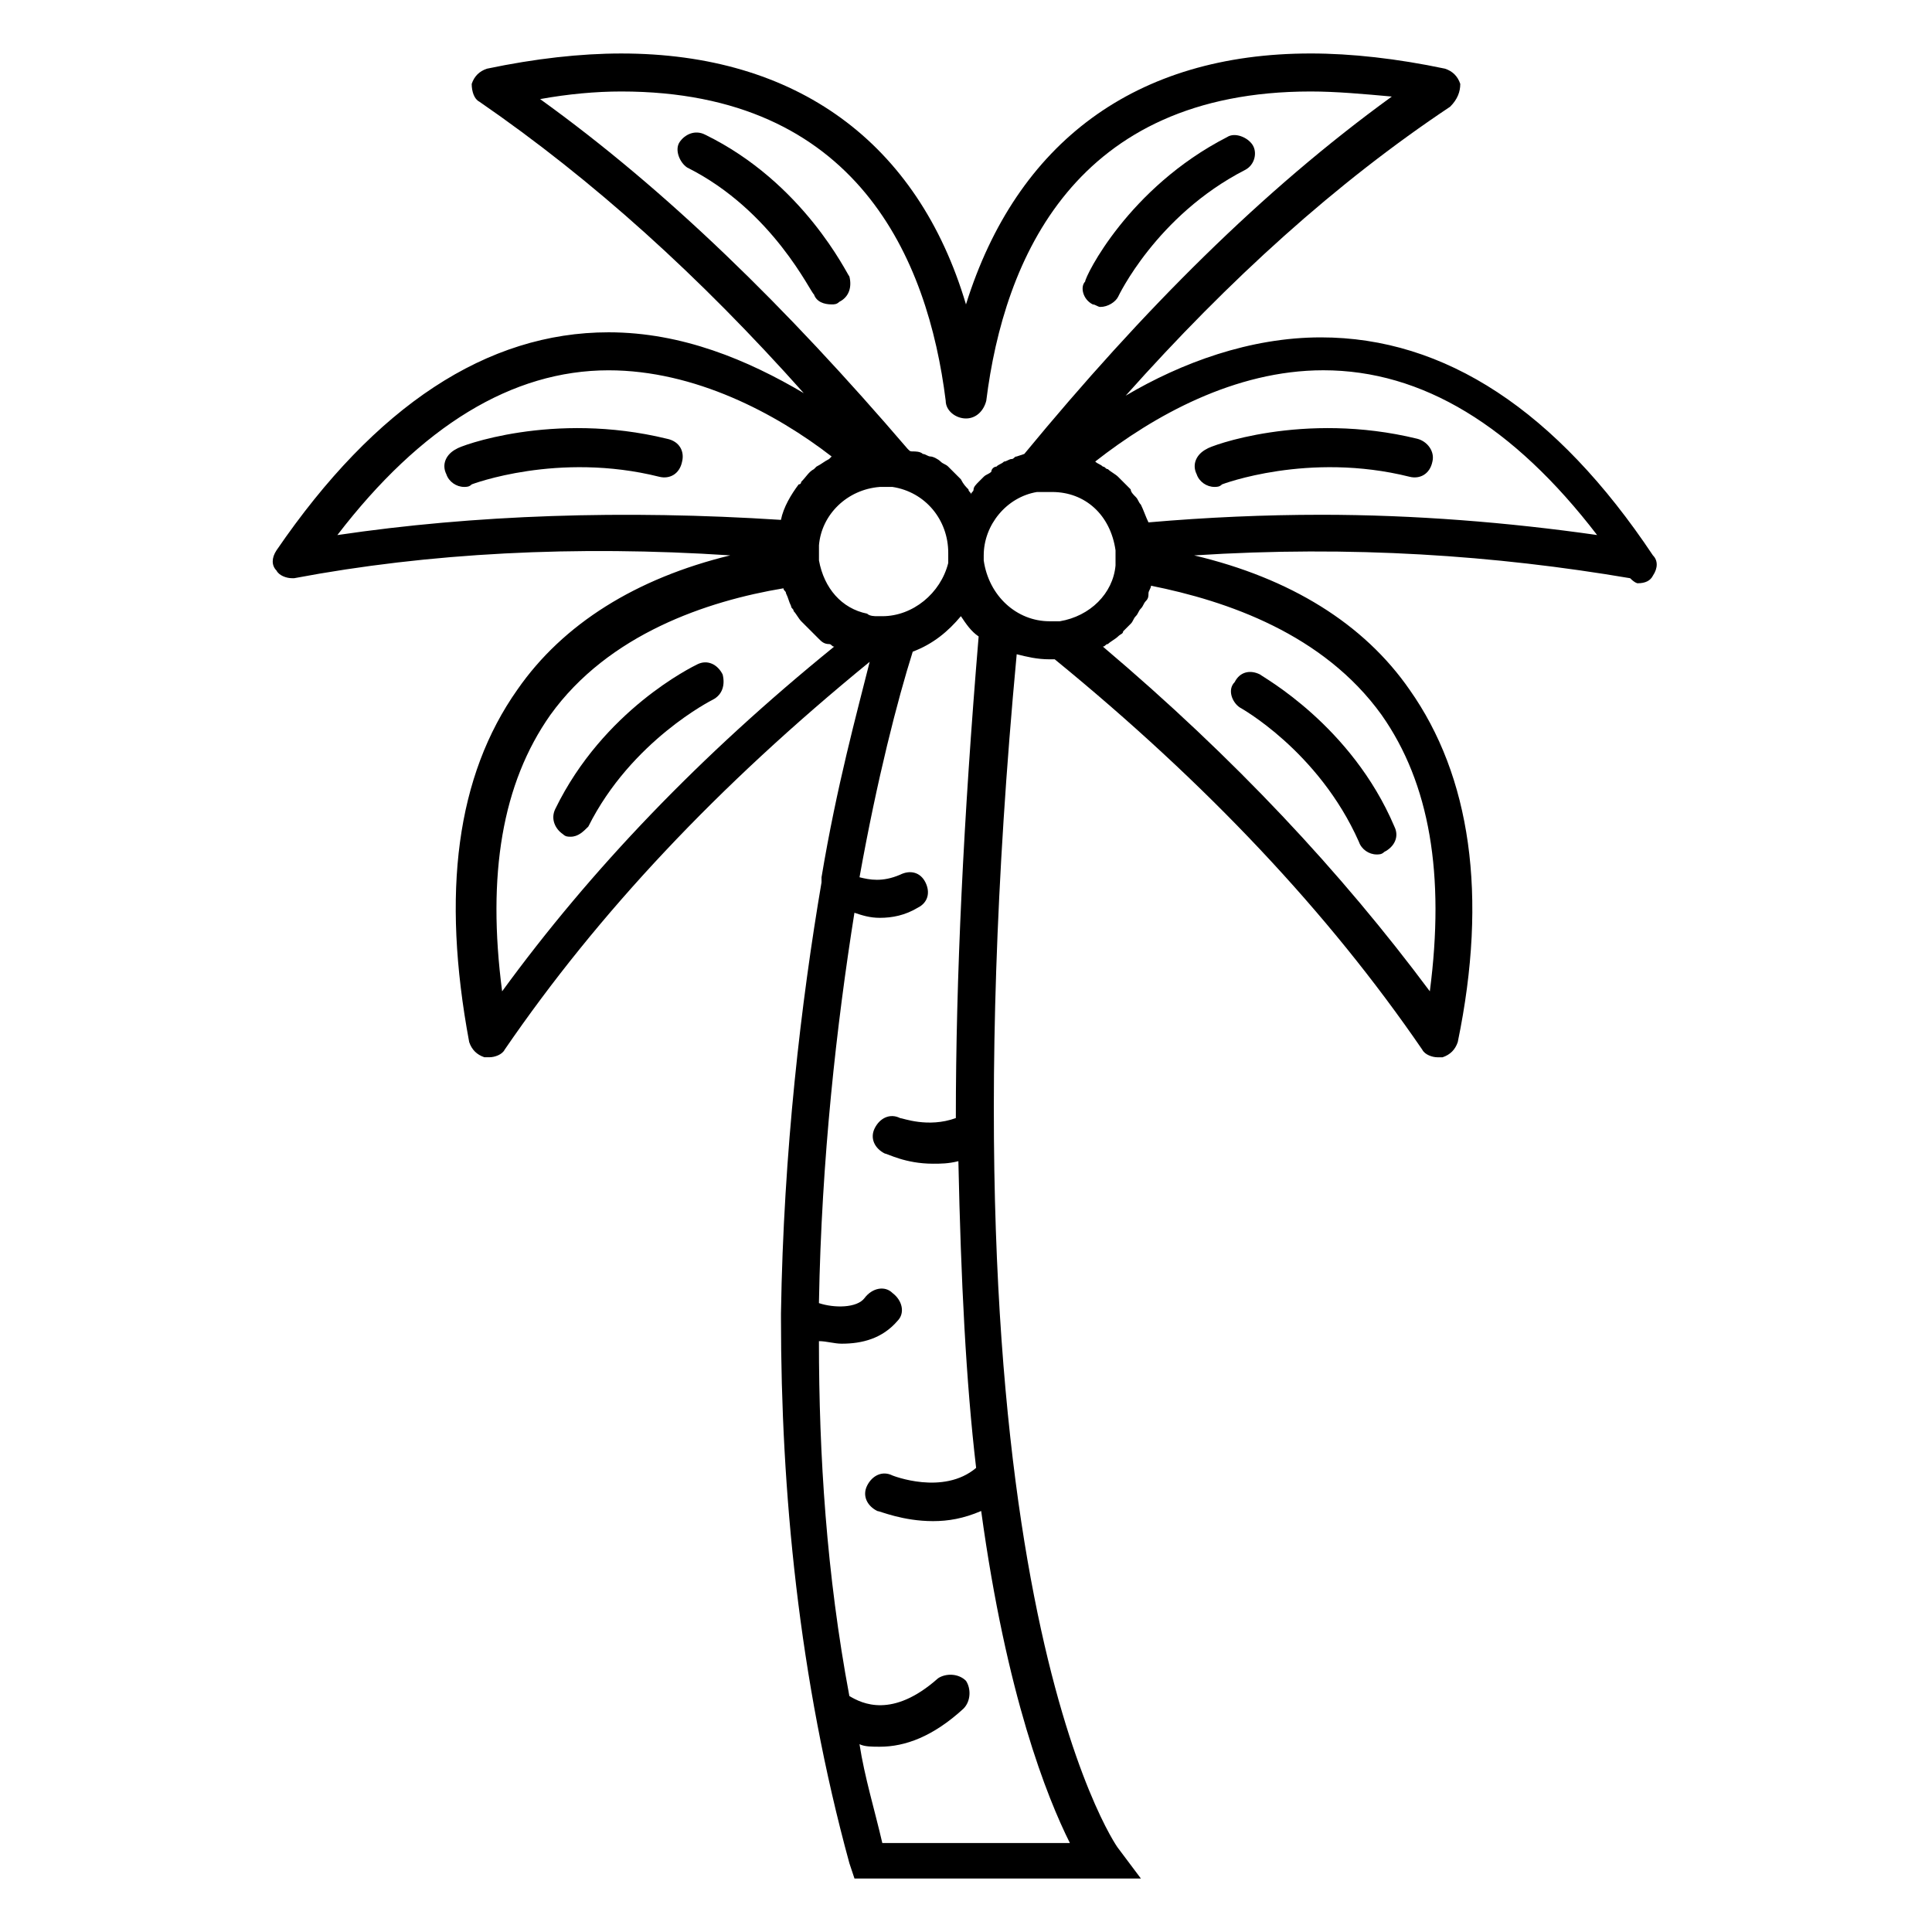 <?xml version="1.0" encoding="UTF-8"?>
<!-- Uploaded to: ICON Repo, www.iconrepo.com, Generator: ICON Repo Mixer Tools -->
<svg fill="#000000" width="800px" height="800px" version="1.1" viewBox="144 144 512 512" xmlns="http://www.w3.org/2000/svg">
 <g>
  <path d="m578.01 298.57c2.016 0 3.359-0.672 4.031-2.016 1.344-2.016 1.344-4.031 0-5.375-25.527-38.289-55.082-57.77-88-57.77-18.809 0-36.945 6.719-51.723 15.449 27.543-30.898 55.754-56.426 85.984-76.578 2.012-2.016 2.684-4.031 2.684-6.047-0.672-2.016-2.016-3.359-4.031-4.031-12.762-2.688-24.855-4.031-35.602-4.031-46.352 0-77.922 23.512-91.359 66.504-12.762-42.992-45.004-66.5-91.355-66.5-10.746 0-22.84 1.344-35.602 4.031-2.016 0.672-3.359 2.016-4.031 4.031 0 2.012 0.672 4.027 2.016 4.699 30.23 20.824 58.441 46.352 85.984 77.25-14.777-8.734-32.242-16.121-51.723-16.121-32.242 0-61.801 19.48-88 57.77-1.344 2.016-1.344 4.031 0 5.375 0.672 1.344 2.688 2.016 4.031 2.016h0.672c35.602-6.719 74.562-8.734 115.54-6.047-24.855 6.047-44.336 18.137-56.426 35.602-16.121 22.84-20.152 53.738-12.762 93.371 0.672 2.016 2.016 3.359 4.031 4.031h1.344c1.344 0 3.359-0.672 4.031-2.016 24.855-36.273 56.426-69.863 96.73-102.78-3.359 13.434-8.734 32.914-12.762 57.098v1.344c-5.375 31.57-10.078 71.207-10.746 114.2v1.344c0 45.68 4.703 95.387 18.137 144.43l1.344 4.031h75.906l-6.047-8.062c-0.672-0.672-49.711-71.875-26.871-316.39 2.688 0.672 5.375 1.344 8.734 1.344h1.344c40.305 32.914 72.547 67.176 97.402 103.45 0.672 1.344 2.688 2.016 4.031 2.016h1.344c2.016-0.672 3.359-2.016 4.031-4.031 8.062-38.961 3.359-70.535-12.762-93.371-12.09-17.465-31.57-29.559-57.098-35.602 41.648-2.688 79.938 0 115.54 6.047 1.336 1.344 2.008 1.344 2.008 1.344zm-153.16 10.074h-2.688c-8.734 0-16.121-6.719-17.465-16.121v-1.344c0-8.062 6.047-15.449 14.105-16.793h1.344 2.688c8.734 0 15.449 6.047 16.793 15.449v2.016 2.016c-0.668 7.387-6.715 13.434-14.777 14.777zm-47.02-1.344h-0.672-0.672c-0.672 0-2.016 0-2.688-0.672-6.719-1.344-11.418-6.719-12.762-14.105v-2.688-1.344c0.672-8.062 7.391-14.777 16.121-15.449h0.672 2.688c8.734 1.344 14.777 8.734 14.777 17.465v2.688c-2.016 8.059-9.406 14.105-17.465 14.105zm-90.688-137.04c7.391-1.344 14.777-2.016 21.496-2.016 62.473 0 81.281 44.336 85.984 81.953 0 2.688 2.688 4.703 5.375 4.703s4.703-2.016 5.375-4.703c4.699-37.617 23.508-81.953 85.98-81.953 6.719 0 14.105 0.672 21.496 1.344-34.258 24.855-65.832 56.426-97.402 94.715l-2.016 0.672c-0.672 0-0.672 0.672-1.344 0.672s-1.344 0.672-2.016 0.672c-0.672 0.672-1.344 0.672-2.016 1.344-0.672 0-1.344 0.672-1.344 1.344-0.672 0.672-1.344 0.672-2.016 1.344-0.672 0.672-0.672 0.672-1.344 1.344-0.672 0.672-1.344 1.344-1.344 2.016 0 0.672-0.672 0.672-0.672 1.344 0-0.672-0.672-0.672-0.672-1.344-0.672-0.672-1.344-1.344-2.016-2.688-0.672-0.672-0.672-0.672-1.344-1.344-0.672-0.672-1.344-1.344-2.016-2.016-0.672-0.672-1.344-0.672-2.016-1.344-0.672-0.672-2.016-1.344-2.688-1.344s-1.344-0.672-2.016-0.672c-0.672-0.672-2.016-0.672-2.688-0.672s-0.672 0-1.344-0.672c-32.238-37.617-63.809-68.516-97.398-92.699zm-53.738 115.54c22.168-28.887 46.352-43.664 71.875-43.664 22.84 0 44.336 11.418 59.113 22.84 0 0-0.672 0.672-0.672 0.672-1.344 0.672-2.016 1.344-3.359 2.016 0 0-0.672 0.672-0.672 0.672-1.344 0.672-2.016 2.016-3.359 3.359 0 0 0 0.672-0.672 0.672-2.016 2.688-4.031 6.047-4.703 9.406-41.645-2.688-81.277-1.348-117.55 4.027zm43.664 120.91c-4.031-30.898 0-55.082 12.762-73.219 15.449-21.496 41.648-30.23 61.801-33.586 0 0.672 0.672 0.672 0.672 1.344 0.672 1.344 0.672 2.016 1.344 3.359 0 0.672 0.672 0.672 0.672 1.344 0.672 0.672 1.344 2.016 2.016 2.688 0.672 0.672 0.672 0.672 1.344 1.344 0.672 0.672 1.344 1.344 2.016 2.016 0.672 0.672 0.672 0.672 1.344 1.344 0.672 0.672 1.344 1.344 2.688 1.344 0.672 0 0.672 0.672 1.344 0.672-35.605 28.879-64.488 59.109-88 91.352zm120.24 33.59c-7.391 2.688-14.105 0-14.777 0-2.688-1.344-5.375 0-6.719 2.688s0 5.375 2.688 6.719c0.672 0 5.375 2.688 12.762 2.688 2.016 0 4.031 0 6.719-0.672 0.672 31.57 2.016 58.441 4.703 81.281-8.734 7.391-22.168 2.016-22.168 2.016-2.688-1.344-5.375 0-6.719 2.688s0 5.375 2.688 6.719c0.672 0 6.719 2.688 14.777 2.688 4.031 0 8.062-0.672 12.762-2.688 6.719 49.039 17.465 75.906 23.512 88h-49.711c-2.016-8.734-4.703-17.465-6.047-26.199 1.344 0.672 3.359 0.672 5.375 0.672 6.719 0 14.105-2.688 22.168-10.078 2.016-2.016 2.016-5.375 0.672-7.391-2.016-2.016-5.375-2.016-7.391-0.672-12.09 10.746-20.152 6.719-23.512 4.703-6.047-32.242-8.062-63.816-8.062-94.043 2.016 0 4.031 0.672 6.047 0.672 5.375 0 10.746-1.344 14.777-6.047 2.016-2.016 1.344-5.375-1.344-7.391-2.016-2.016-5.375-1.344-7.391 1.344s-8.062 2.688-12.09 1.344c0.672-38.289 4.703-73.891 9.406-103.45 2.016 0.672 4.031 1.344 6.719 1.344 3.359 0 6.719-0.672 10.078-2.688 2.688-1.344 3.359-4.031 2.016-6.719s-4.031-3.359-6.719-2.016c-4.703 2.016-8.062 1.344-10.746 0.672 4.703-26.199 10.078-47.023 14.105-59.785 5.375-2.016 9.406-5.375 12.762-9.406 1.344 2.016 2.688 4.031 4.703 5.375-4.027 48.367-6.043 90.684-6.043 127.63zm112.85-106.81c12.762 18.137 16.793 42.32 12.762 73.219-23.512-31.57-51.723-61.801-86.656-91.359 0.672 0 0.672-0.672 1.344-0.672 0.672-0.672 2.016-1.344 2.688-2.016s1.344-0.672 1.344-1.344l2.016-2.016c0.672-0.672 0.672-1.344 1.344-2.016s0.672-1.344 1.344-2.016 0.672-1.344 1.344-2.016 0.672-1.344 0.672-2.016 0.672-1.344 0.672-2.016c20.152 4.035 45.68 12.77 61.129 34.266zm-16.121-53.07c-14.777 0-30.23 0.672-45.68 2.016-0.672-1.344-1.344-3.359-2.016-4.703-0.672-0.672-0.672-1.344-1.344-2.016s-1.344-1.344-1.344-2.016l-3.359-3.359c-0.672-0.672-2.016-1.344-2.688-2.016-0.672 0-0.672-0.672-1.344-0.672-0.672-0.672-1.344-0.672-2.016-1.344 15.449-12.09 36.945-24.184 60.457-24.184 26.199 0 50.383 14.777 72.547 43.664-23.504-3.356-48.359-5.371-73.215-5.371z"/>
  <path d="m433.59 224.67c0.672 0 1.344 0.672 2.016 0.672 2.016 0 4.031-1.344 4.703-2.688 0 0 10.078-21.496 33.586-33.586 2.688-1.344 3.359-4.703 2.016-6.719-1.344-2.016-4.703-3.359-6.719-2.016-26.199 13.434-37.617 36.945-37.617 38.289-1.344 1.344-0.672 4.703 2.016 6.047z"/>
  <path d="m330.81 179.66c-2.688-1.344-5.375 0-6.719 2.016-1.344 2.016 0 5.375 2.016 6.719 22.84 11.418 32.914 33.586 33.586 33.586 0.672 2.016 2.688 2.688 4.703 2.688 0.672 0 1.344 0 2.016-0.672 2.688-1.344 3.359-4.031 2.688-6.719-0.672-0.668-12.09-24.852-38.289-37.617z"/>
  <path d="m472.55 331.48s20.824 11.418 31.57 35.602c0.672 2.016 2.688 3.359 4.703 3.359 0.672 0 1.344 0 2.016-0.672 2.688-1.344 4.031-4.031 2.688-6.719-11.418-26.871-34.93-39.633-35.602-40.305-2.688-1.344-5.375-0.672-6.719 2.016-2.016 2.016-0.672 5.375 1.344 6.719z"/>
  <path d="m328.79 320.06c-1.344 0.672-24.855 12.09-37.617 38.289-1.344 2.688 0 5.375 2.016 6.719 0.672 0.672 1.344 0.672 2.016 0.672 2.016 0 3.359-1.344 4.703-2.688 11.418-22.84 32.914-33.586 32.914-33.586 2.688-1.344 3.359-4.031 2.688-6.719-1.344-2.688-4.031-4.031-6.719-2.688z"/>
  <path d="m519.57 260.27c-30.23-7.391-55.082 2.016-55.754 2.688-2.688 1.344-4.031 4.031-2.688 6.719 0.672 2.016 2.688 3.359 4.703 3.359 0.672 0 1.344 0 2.016-0.672 0 0 22.84-8.734 49.711-2.016 2.688 0.672 5.375-0.672 6.047-4.031 0.668-2.688-1.348-5.375-4.035-6.047z"/>
  <path d="m320.73 260.27c-30.23-7.391-55.082 2.016-55.754 2.688-2.688 1.344-4.031 4.031-2.688 6.719 0.672 2.016 2.688 3.359 4.703 3.359 0.672 0 1.344 0 2.016-0.672 0 0 22.84-8.734 49.711-2.016 2.688 0.672 5.375-0.672 6.047-4.031 0.664-2.688-0.68-5.375-4.035-6.047z"/>
 </g>
</svg>